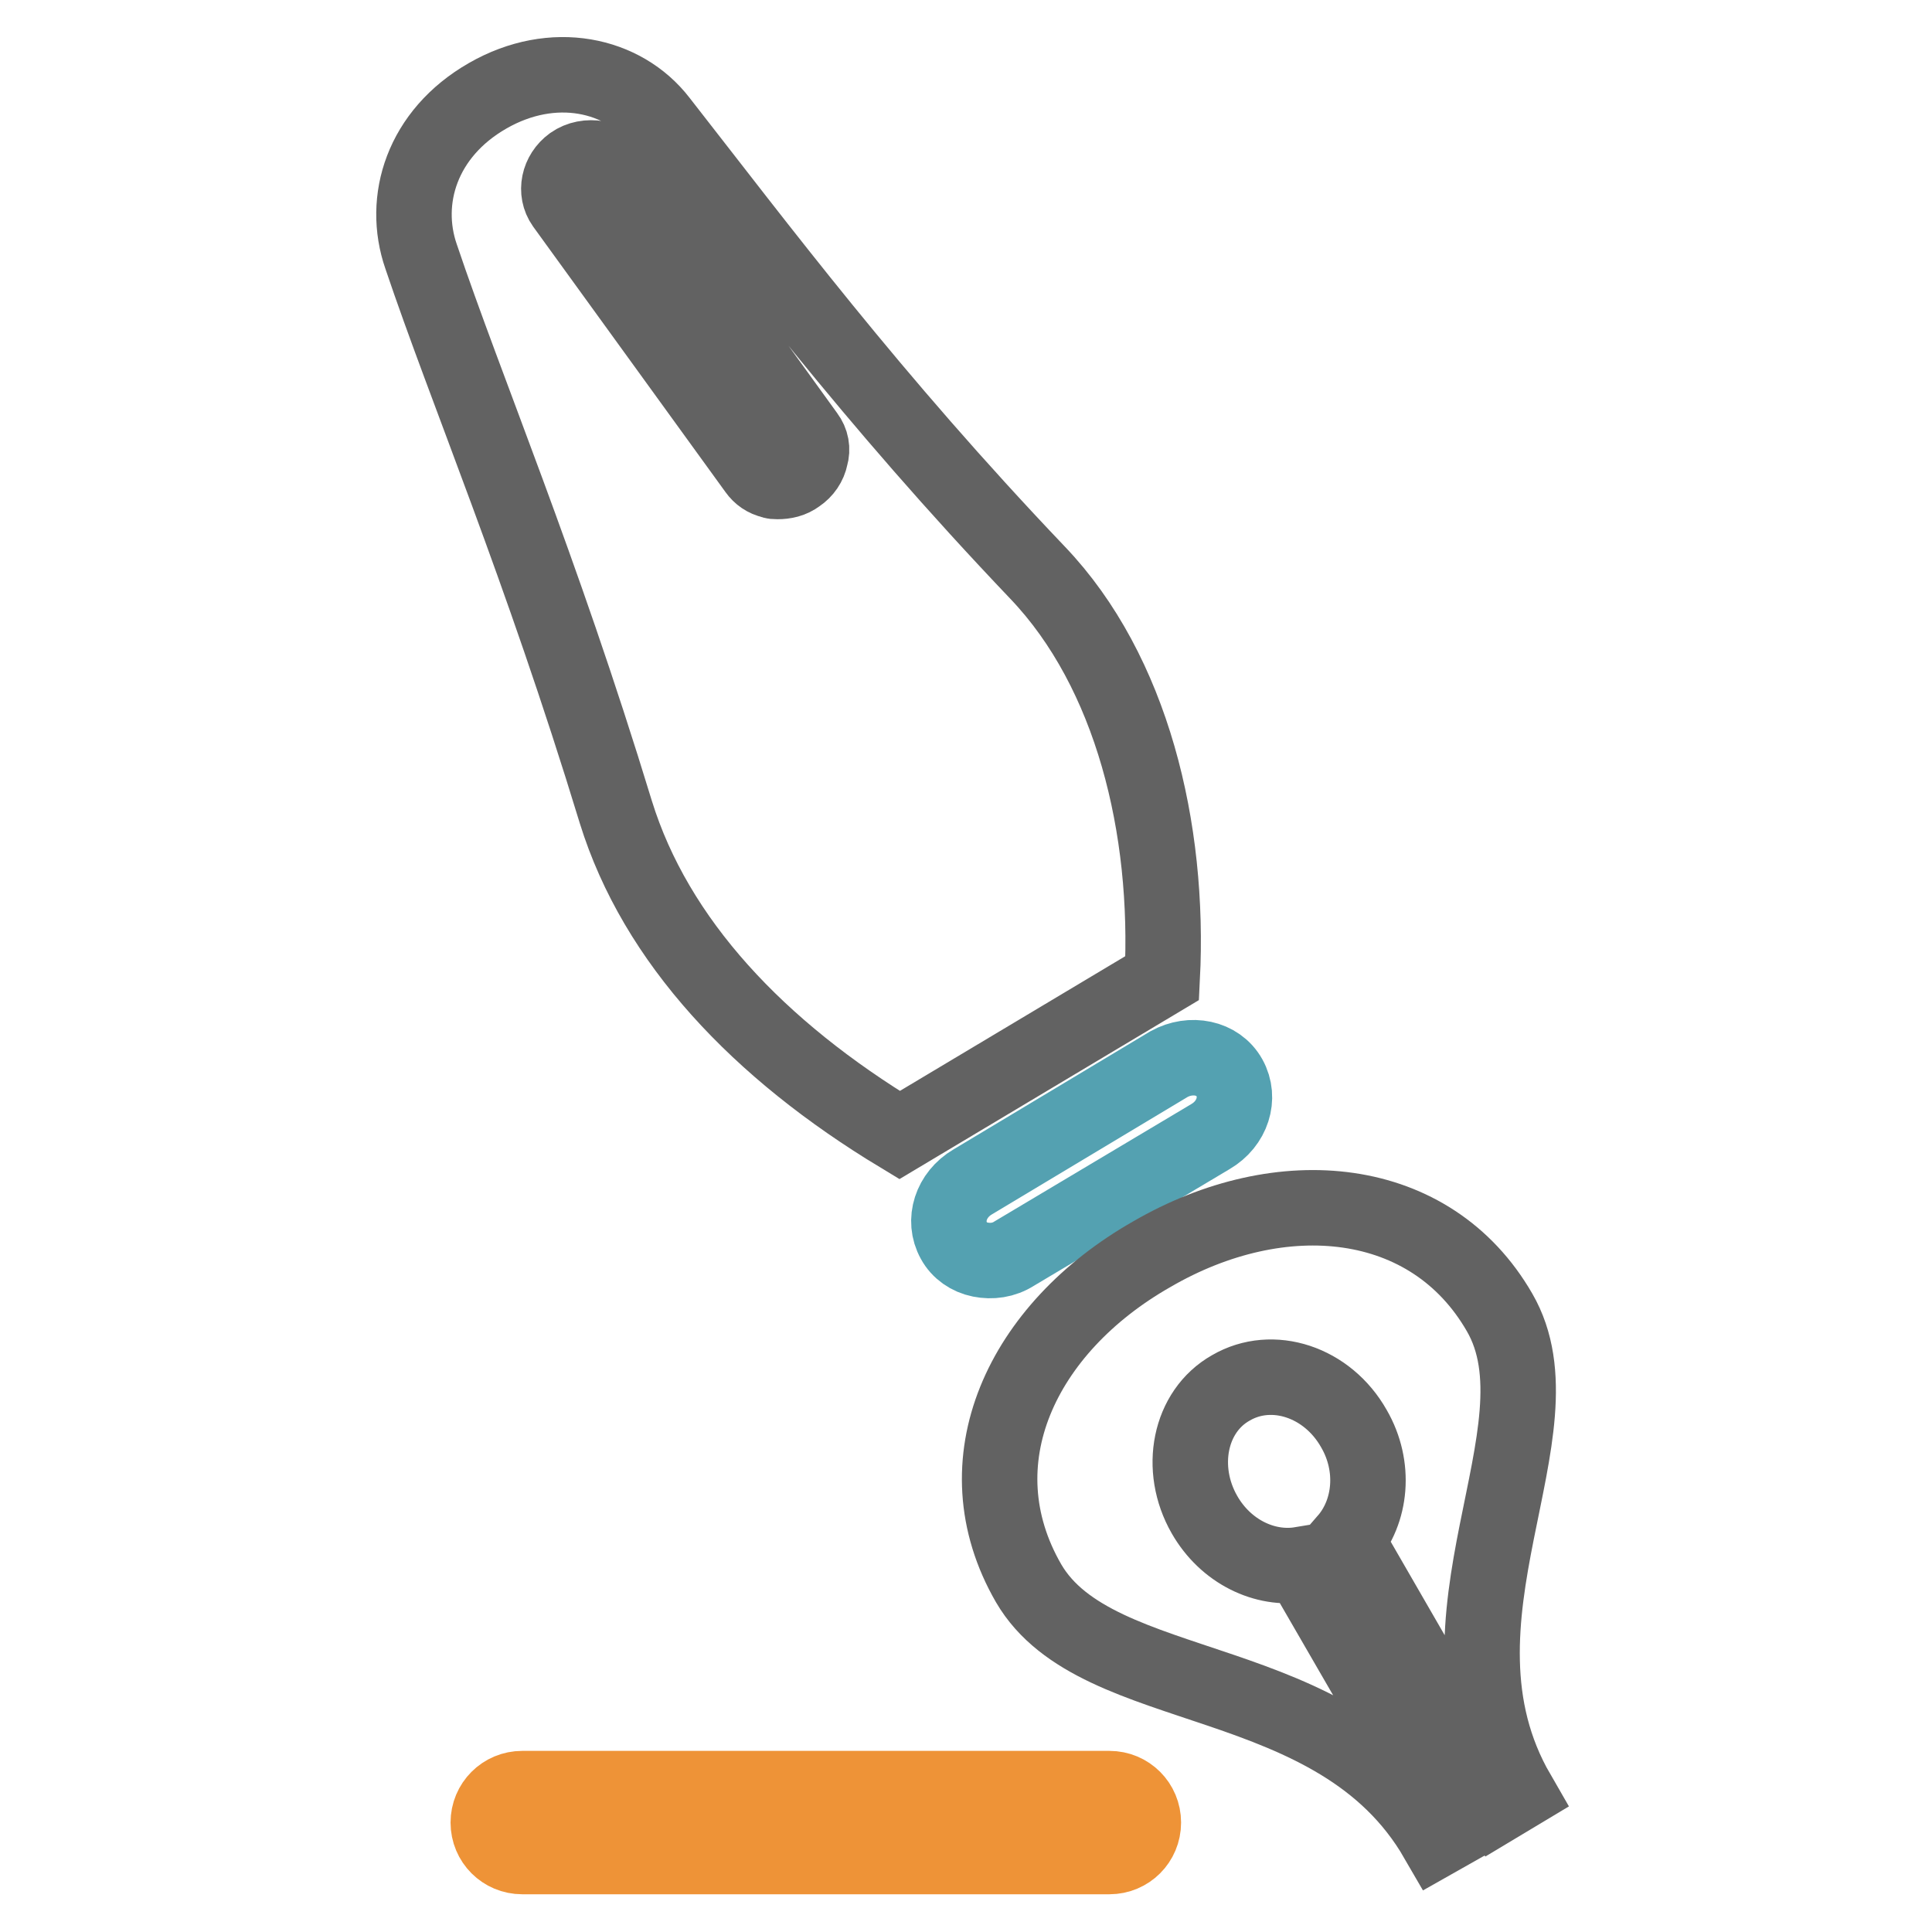 <?xml version="1.0" encoding="utf-8"?>
<!-- Svg Vector Icons : http://www.onlinewebfonts.com/icon -->
<!DOCTYPE svg PUBLIC "-//W3C//DTD SVG 1.1//EN" "http://www.w3.org/Graphics/SVG/1.1/DTD/svg11.dtd">
<svg version="1.1" xmlns="http://www.w3.org/2000/svg" xmlns:xlink="http://www.w3.org/1999/xlink" x="0px" y="0px" viewBox="0 0 256 256" enable-background="new 0 0 256 256" xml:space="preserve">
<g> <path stroke-width="10" fill-opacity="0" stroke="#626262"  d="M154,129.6c1-19.8-4-40.6-16.5-53.7c-22.2-23.3-36.8-42.9-50.1-59.9c-4.8-6.2-14.1-8.3-22.8-3.3 c-8.7,5-11.4,13.8-8.8,21.3c6,17.8,15.8,40.8,25.8,73.6c5.3,17.1,18.9,31.5,37.6,42.8L154,129.6z M106.9,57.7 c0.6,0.8,0.8,1.8,0.5,2.8c-0.2,1-0.8,1.9-1.7,2.5c-0.8,0.6-1.7,0.8-2.7,0.8c-0.3,0-0.5,0-0.7-0.1c-0.9-0.2-1.6-0.7-2.1-1.4 L74.7,27.1c-1.2-1.7-0.7-4.1,1.1-5.4c1-0.7,2.2-0.9,3.4-0.7c0.9,0.2,1.7,0.7,2.2,1.4L106.9,57.7z"/> <path stroke-width="10" fill-opacity="0" stroke="#54a1b1"  d="M126.4,164.4c0.7,1.3,2,2.2,3.5,2.5c1.5,0.3,3.1,0.1,4.5-0.8l26-15.5c2.9-1.7,4-5.1,2.5-7.8 c-1.5-2.7-5.1-3.4-8-1.8l-26,15.6C126,158.3,124.9,161.7,126.4,164.4z"/> <path stroke-width="10" fill-opacity="0" stroke="#ee9337"  d="M69.2,246c-2.5,0-4.5-2-4.5-4.5c0-2.5,2-4.5,4.5-4.5H147c2.5,0,4.5,2,4.5,4.5s-2,4.5-4.5,4.5H69.2z"/> <path stroke-width="10" fill-opacity="0" stroke="#626262"  d="M136.3,209.8c9.1,15.6,40.8,10.9,54.1,33.9l2.3-1.3l-20.3-35.1c-4.8,0.8-10-1.7-12.8-6.6 c-3.5-6.1-2-13.7,3.5-16.8c5.5-3.2,12.8-0.8,16.3,5.4c2.9,5,2.3,11-1,14.8l20.2,35l2.5-1.5c-13.3-23,6.7-48-2.4-63.7 c-9.1-15.8-28.9-17.7-46.1-7.7C135.4,176,127,193.7,136.3,209.8L136.3,209.8z"/></g>
</svg>